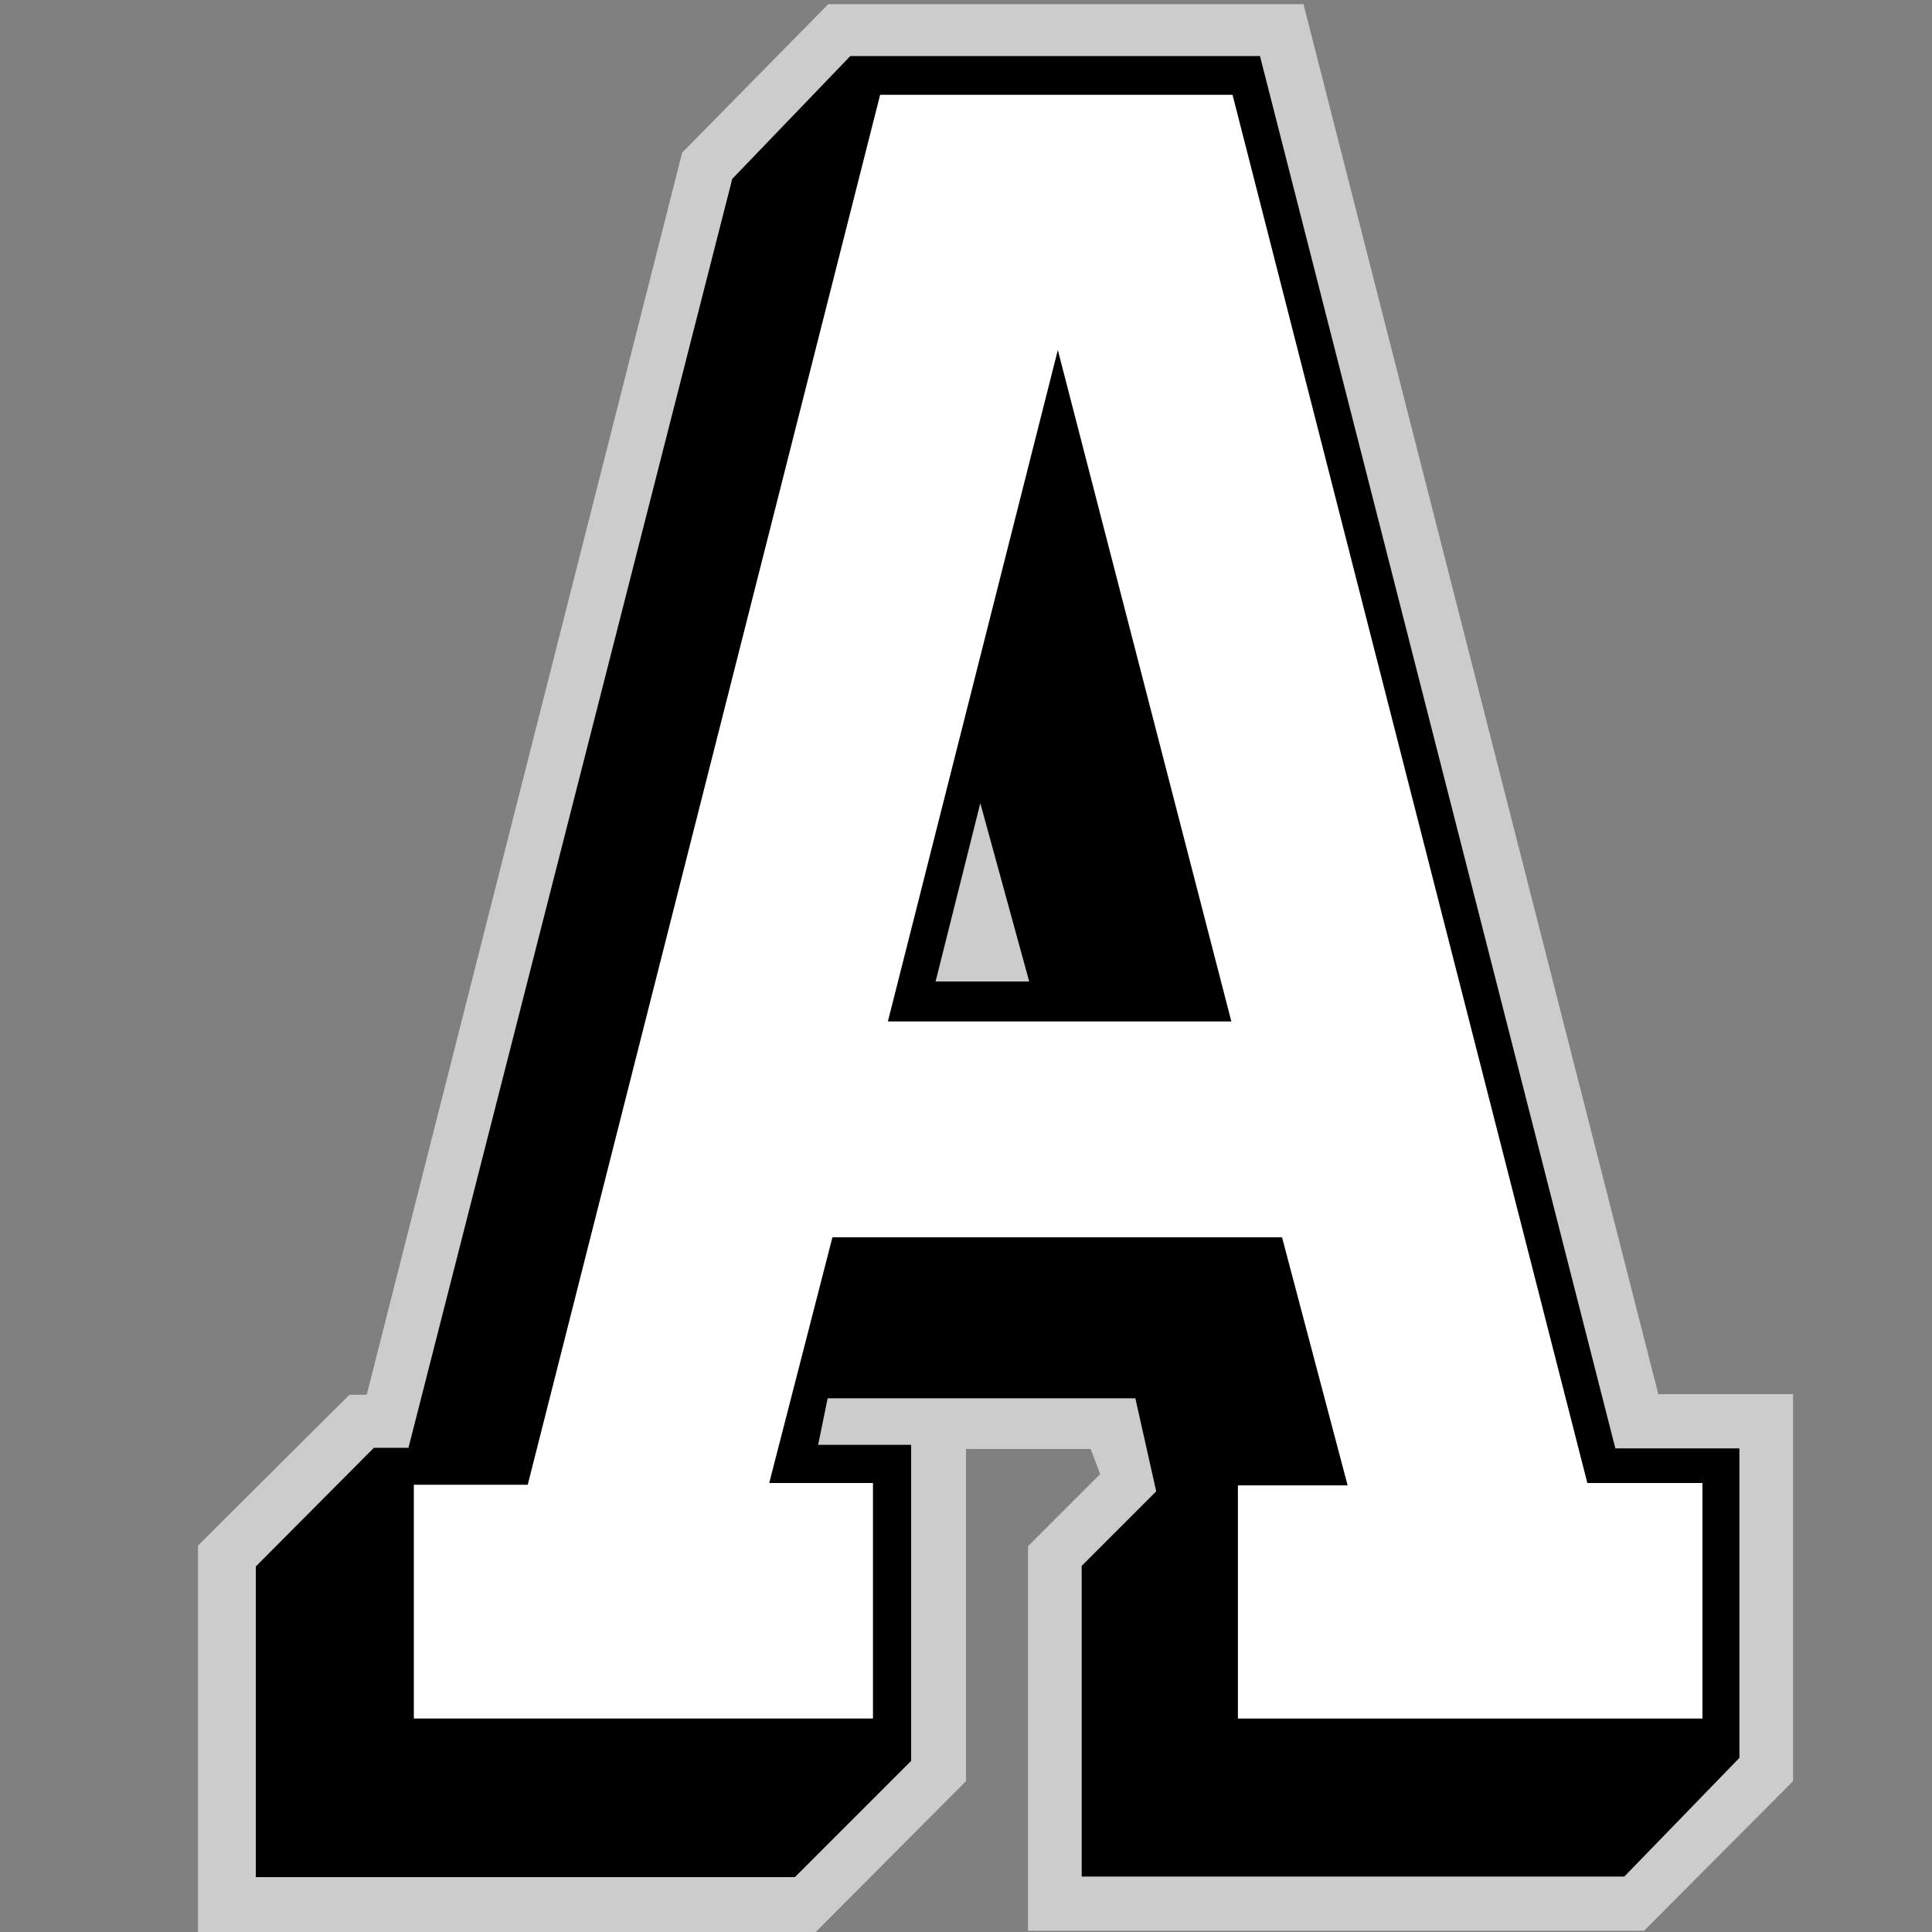 <?xml version="1.0" encoding="utf-8"?>
<!-- Generator: Adobe Illustrator 27.1.1, SVG Export Plug-In . SVG Version: 6.00 Build 0)  -->
<svg version="1.1" id="Layer_2" xmlns="http://www.w3.org/2000/svg" xmlns:xlink="http://www.w3.org/1999/xlink" x="0px" y="0px"
	 viewBox="0 0 324 324" style="enable-background:new 0 0 324 324;" xml:space="preserve">
<rect x="0" y="0" width="324" height="324" fill="#808080" stroke="none"/>
<style type="text/css">
	.st0{fill:#CDCCCD;}
	.st1{fill:#FFFFFF;}
</style>
<polygon class="st0" points="114.4,25.6 138.9,0.7 218.6,0.7 278.1,233.8 300.7,233.8 300.7,298.7 275.7,323.8 172.4,323.8 
	172.4,259.3 184.5,247.2 182.9,243 162,243 162,298.7 136.8,324 33.2,324 33.2,259.2 58.6,233.9 61.5,233.9 "/>
<path d="M270.9,242.9L211.3,9.4h-68.7L122.8,30L68.5,242.8h-5.8l-19.8,19.9v52.1h90.4l19.5-19.5v-53h-15.6l1.6-7.8h51.6l3.5,15.6
	l-12.5,12.5v52.1h91l19.3-19.9v-51.9H270.9z M156.9,164.6l7.5-29.9l8.2,29.9H156.9z"/>
<path class="st1" d="M266.2,248.7L206.7,15.9h-59.1L88.5,249H69.4v39.2h77v-39.5H129l10.6-41.2H215l11,41.6h-18.4v39.1h77.9v-39.5
	H266.2z M148.9,171.3l28.5-112.6l29.1,112.6H148.9z"/>
</svg>
